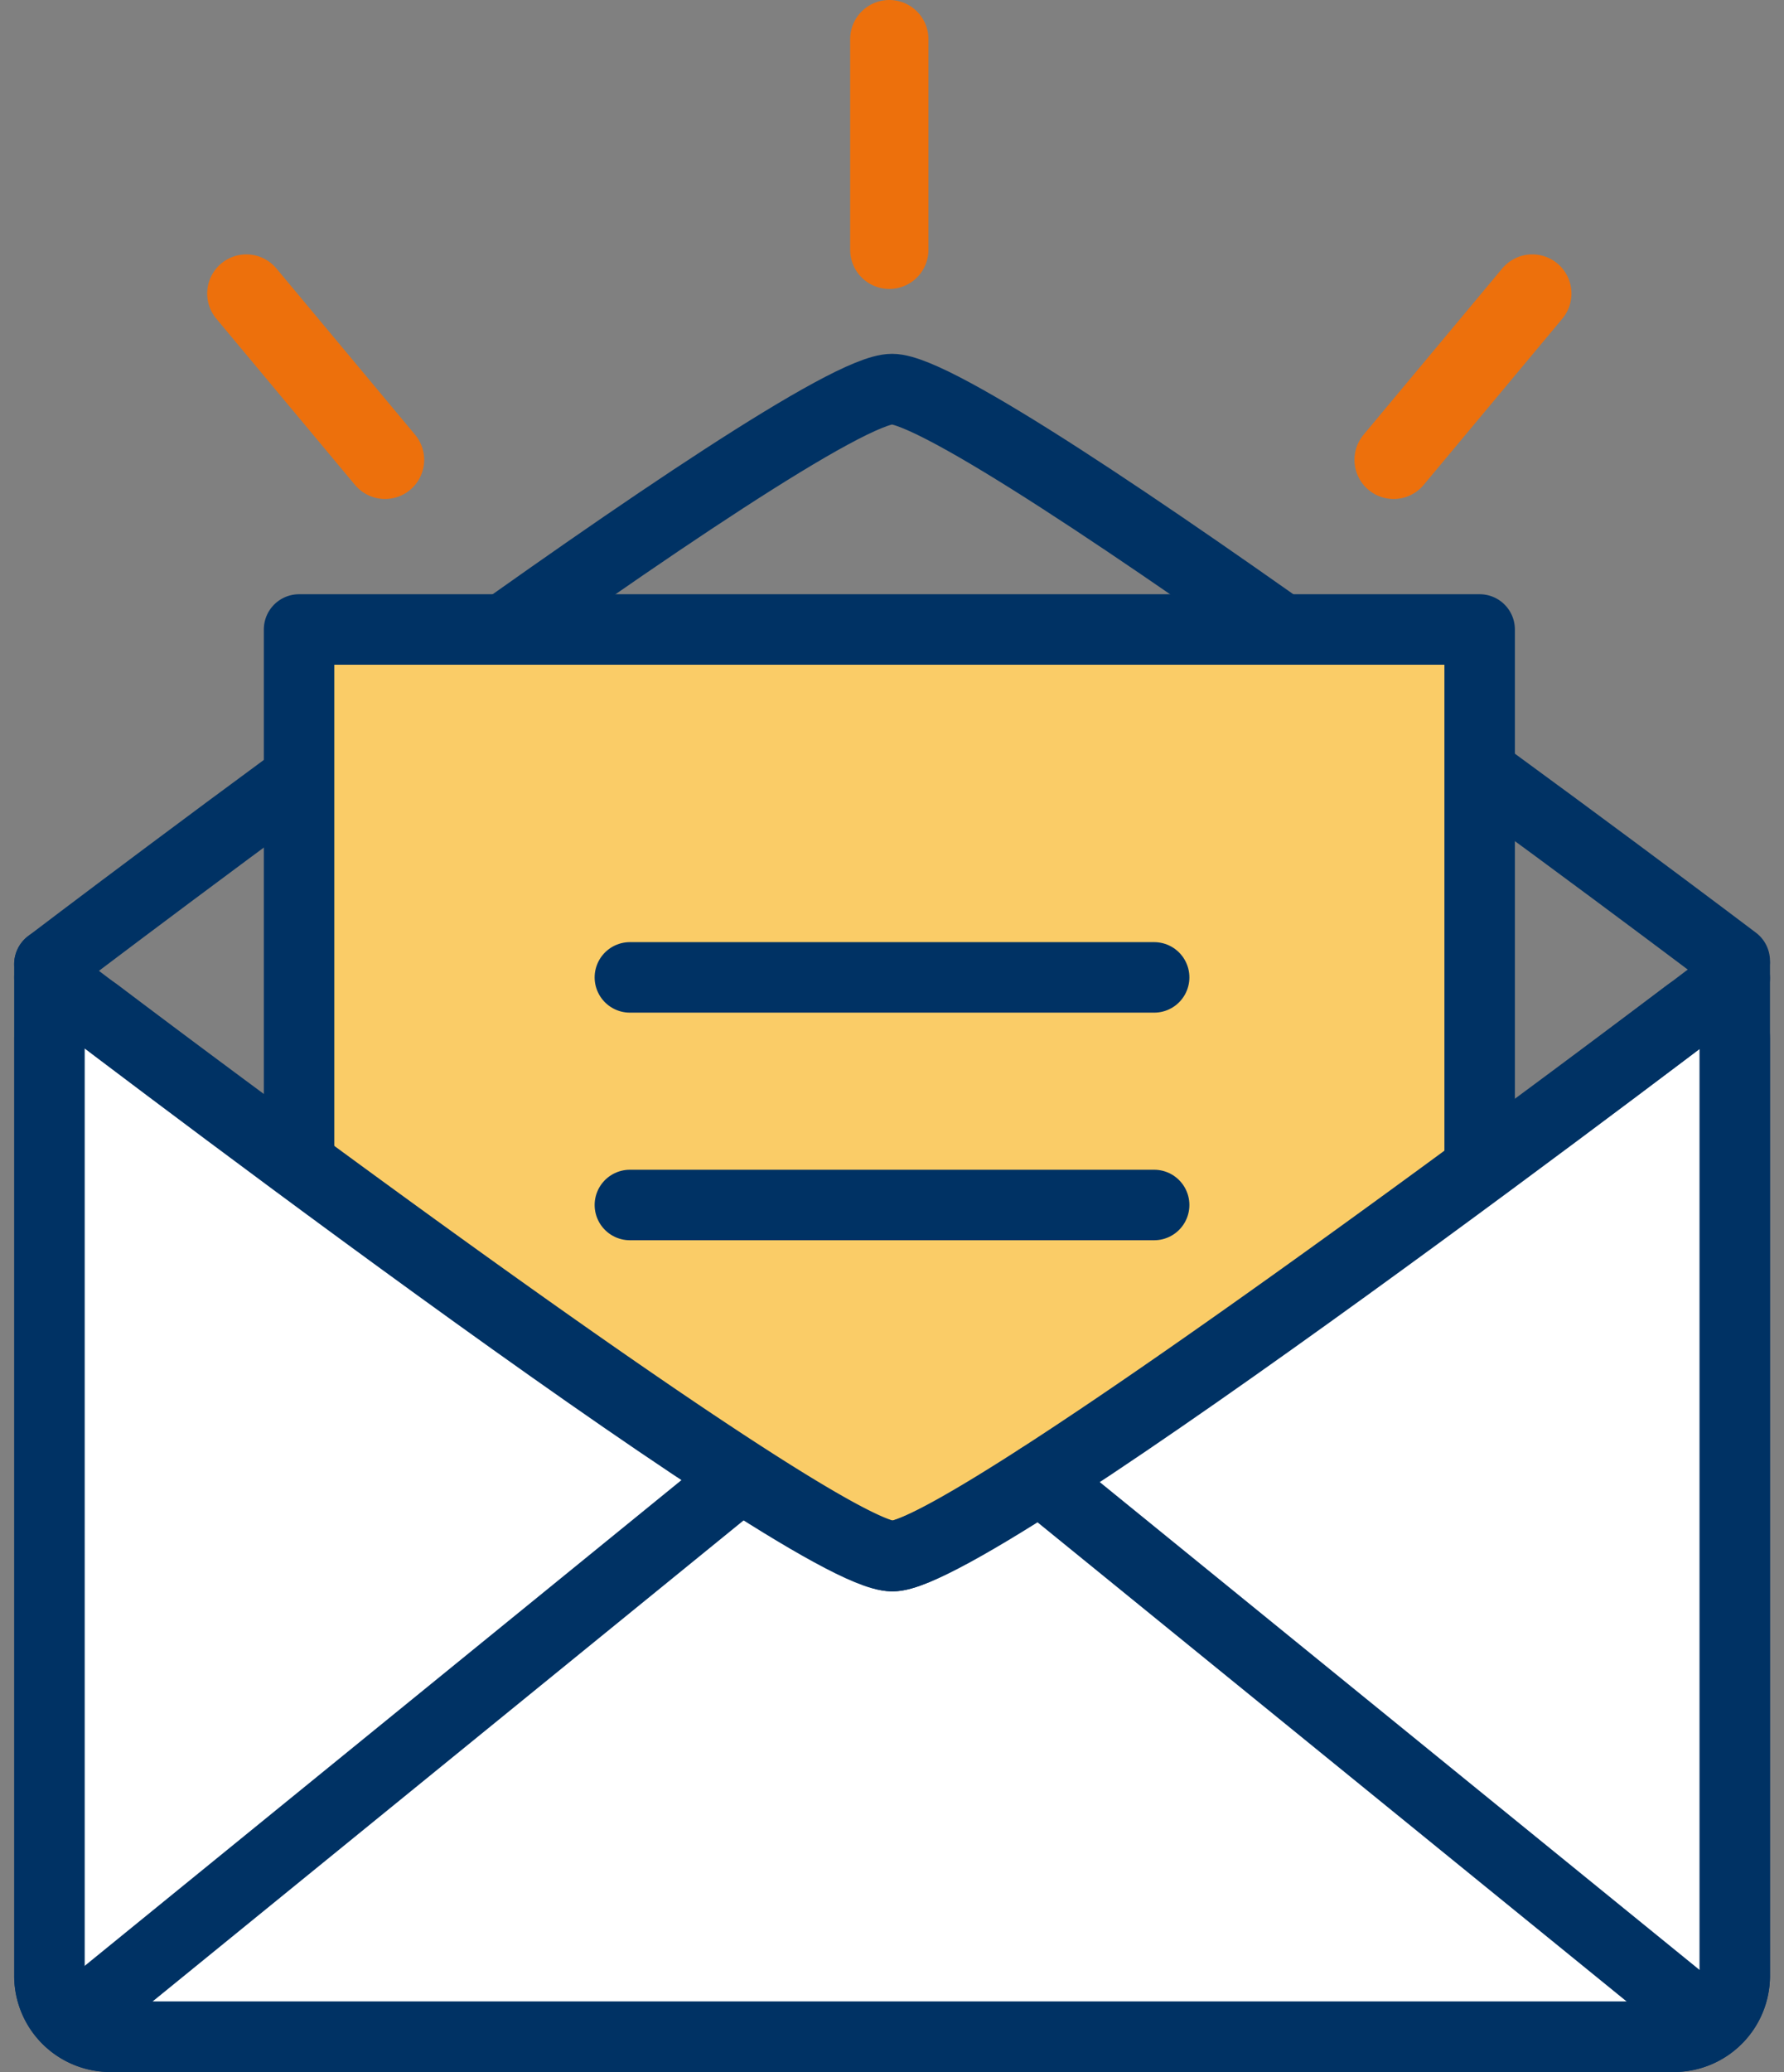 <svg xmlns="http://www.w3.org/2000/svg" width="57.626" height="66.894" viewBox="0 0 57.626 66.894">
  <rect x="0" y="0" width="57.626" height="66.894" fill="#808080" stroke="none"/>
  <g id="Group_55" data-name="Group 55" transform="translate(-921.02 -678.318)">
    <line id="Line_1" data-name="Line 1" y1="6.8" transform="translate(949.746 679.582)" fill="none" stroke="#ed700c" stroke-linecap="round" stroke-linejoin="round" stroke-width="2.529"/>
    <line id="Line_2" data-name="Line 2" x1="4.48" y1="5.368" transform="translate(928.977 687.795)" fill="none" stroke="#ed700c" stroke-linecap="round" stroke-linejoin="round" stroke-width="2.529"/>
    <line id="Line_3" data-name="Line 3" y1="5.368" x2="4.48" transform="translate(966.036 687.795)" fill="none" stroke="#ed700c" stroke-linecap="round" stroke-linejoin="round" stroke-width="2.529"/>
    <path id="Path_1" data-name="Path 1" d="M56.1,36.439V69.074a1.968,1.968,0,0,1-1.929,1.994H3.59a1.968,1.968,0,0,1-1.929-1.994V36.439" transform="translate(920.955 673.006)" fill="none" stroke="#003264" stroke-linecap="round" stroke-linejoin="round" stroke-width="2.276"/>
    <path id="Path_2" data-name="Path 2" d="M1.661,35.92s24.4-18.566,27.218-18.566S56.1,35.813,56.1,35.813" transform="translate(920.955 673.525)" fill="none" stroke="#003264" stroke-linecap="round" stroke-linejoin="round" stroke-width="2.276"/>
    <rect id="Rectangle_7" data-name="Rectangle 7" width="38.135" height="36.578" transform="translate(930.68 698.64)" fill="#facc67"/>
    <rect id="Rectangle_8" data-name="Rectangle 8" width="38.135" height="36.578" transform="translate(930.68 698.64)" fill="none" stroke="#003264" stroke-linecap="round" stroke-linejoin="round" stroke-width="2.276"/>
    <line id="Line_4" data-name="Line 4" x2="16.935" transform="translate(941.366 709.872)" fill="none" stroke="#003264" stroke-linecap="round" stroke-linejoin="round" stroke-width="2.276"/>
    <line id="Line_5" data-name="Line 5" x2="16.935" transform="translate(941.366 717.22)" fill="none" stroke="#003264" stroke-linecap="round" stroke-linejoin="round" stroke-width="2.276"/>
    <path id="Path_3" data-name="Path 3" d="M28.9,55.586c-2.525,0-25.68-17.507-25.68-17.507-.857-.647-1.557-.28-1.557.817V69.109A1.968,1.968,0,0,0,3.59,71.1H54.167A1.968,1.968,0,0,0,56.1,69.109V38.917c0-1.1-.7-1.464-1.556-.816,0,0-23.105,17.485-25.642,17.485" transform="translate(920.955 672.97)" fill="#fff"/>
    <path id="Path_4" data-name="Path 4" d="M28.9,55.586c-2.525,0-25.68-17.507-25.68-17.507-.857-.647-1.557-.28-1.557.817V69.109A1.968,1.968,0,0,0,3.59,71.1H54.167A1.968,1.968,0,0,0,56.1,69.109V38.917c0-1.1-.7-1.464-1.556-.816C54.541,38.1,31.436,55.586,28.9,55.586Z" transform="translate(920.955 672.97)" fill="none" stroke="#003264" stroke-linecap="round" stroke-linejoin="round" stroke-width="2.276"/>
    <path id="Path_5" data-name="Path 5" d="M1.661,36.878s24.4,18.683,27.218,18.683S56.1,36.9,56.1,36.9" transform="translate(920.955 672.994)" fill="none" stroke="#003264" stroke-linecap="round" stroke-linejoin="round" stroke-width="2.276"/>
    <line id="Line_6" data-name="Line 6" x1="21.529" y1="17.501" transform="translate(954.594 726.047)" fill="none" stroke="#003264" stroke-linecap="round" stroke-linejoin="round" stroke-width="2.276"/>
    <line id="Line_7" data-name="Line 7" y1="17.565" x2="21.591" transform="translate(923.39 725.983)" fill="none" stroke="#003264" stroke-linecap="round" stroke-linejoin="round" stroke-width="2.276"/>
  </g>
</svg>
